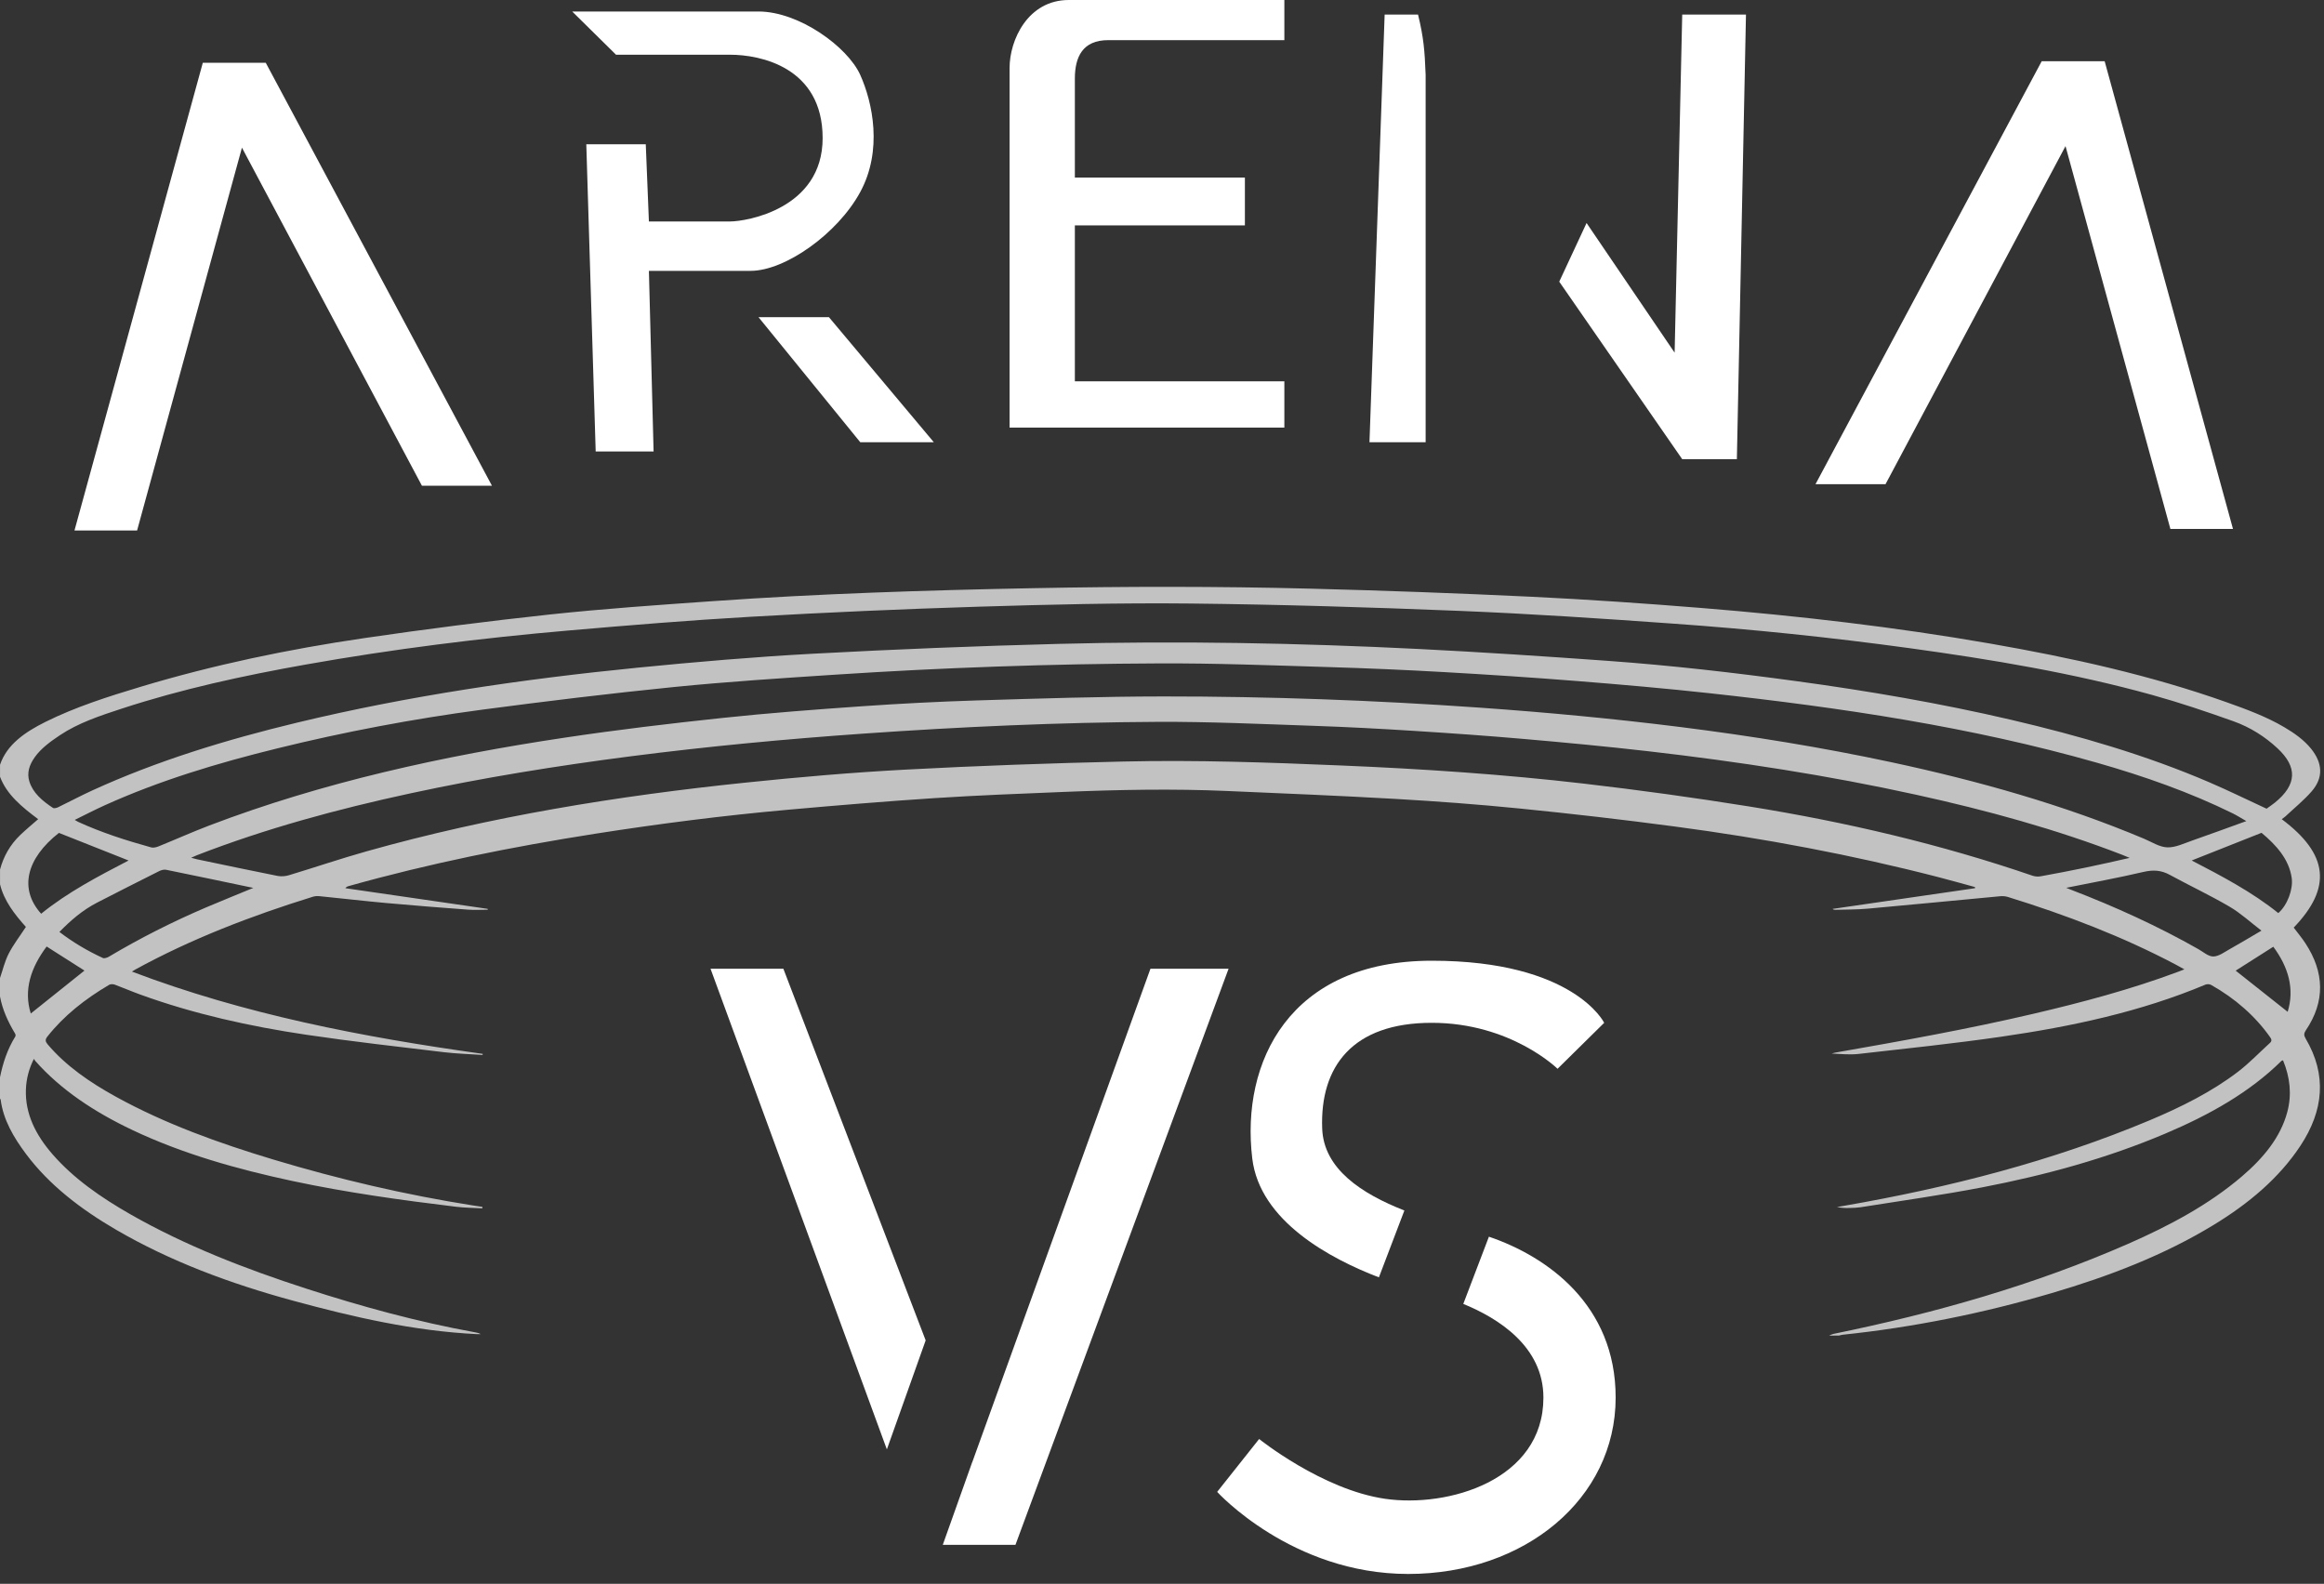 <svg width="157" height="107" viewBox="0 0 157 107" fill="none" xmlns="http://www.w3.org/2000/svg">
<rect x="0" y="0" width="157" height="107" fill="#333333" stroke="none"/>
<g clip-path="url(#clip0_22729_93101)">
<path fill-rule="evenodd" clip-rule="evenodd" d="M108.372 69.099L105.222 72.205C105.222 72.205 102.075 69.099 96.723 69.099C91.371 69.099 89.166 72.05 89.322 76.244C89.422 78.966 91.976 80.641 94.874 81.778L93.153 86.295C89.878 85.04 85.108 82.506 84.598 78.264C83.814 71.739 87.123 64.904 96.725 64.904C106.327 64.904 108.372 69.099 108.372 69.099ZM98.854 88.089C101.197 89.045 104.269 90.959 104.267 94.419C104.264 100.011 97.81 101.875 93.56 101.254C89.31 100.633 85.062 97.215 85.062 97.215L82.227 100.788C82.227 100.788 87.261 106.333 95.132 106.333C103.002 106.333 109.144 101.254 109.147 94.419C109.15 88.146 104.511 84.883 100.585 83.548L98.854 88.089Z" fill="white"/>
<path fill-rule="evenodd" clip-rule="evenodd" d="M52.921 65.445H48L59.913 97.918L62.534 90.552L52.921 65.445ZM65.681 98.772L63.69 104.366H68.6L82.998 65.445H77.72L65.683 98.779L65.681 98.772Z" fill="white"/>
<path opacity="0.7" d="M123.565 90.231C123.659 90.183 123.759 90.144 123.864 90.114C130.778 88.702 137.471 86.79 143.769 84.029C146.58 82.797 149.231 81.376 151.451 79.477C152.905 78.234 154.062 76.842 154.52 75.126C154.835 73.946 154.708 72.785 154.233 71.635C154.19 71.648 154.147 71.65 154.129 71.668C151.977 73.796 149.258 75.32 146.292 76.577C142.365 78.245 138.199 79.389 133.908 80.215C131.192 80.737 128.438 81.119 125.696 81.558C125.446 81.591 125.194 81.607 124.94 81.607C124.657 81.621 124.373 81.6 124.097 81.545L124.542 81.468C131.717 80.222 138.668 78.433 145.213 75.689C147.356 74.79 149.411 73.762 151.18 72.413C151.961 71.816 152.624 71.115 153.342 70.463C153.481 70.339 153.473 70.229 153.367 70.079C152.373 68.664 151.003 67.451 149.357 66.529C149.301 66.505 149.239 66.492 149.176 66.49C149.113 66.488 149.05 66.498 148.992 66.518C144.638 68.347 139.961 69.35 135.181 70.04C131.996 70.501 128.783 70.835 125.579 71.199C124.984 71.266 124.363 71.208 123.741 71.175C123.834 71.151 123.925 71.122 124.02 71.105C128.481 70.325 132.936 69.525 137.324 68.499C140.667 67.718 143.97 66.838 147.139 65.653C147.265 65.606 147.389 65.556 147.569 65.487C147.354 65.368 147.174 65.267 146.99 65.169C143.419 63.28 139.588 61.813 135.616 60.587C135.449 60.543 135.272 60.53 135.098 60.55C132.12 60.828 129.145 61.12 126.166 61.388C125.438 61.453 124.701 61.443 123.968 61.465C123.937 61.465 123.906 61.46 123.877 61.45C123.849 61.439 123.824 61.423 123.805 61.403L133.425 60.005V59.928C132.602 59.705 131.781 59.472 130.954 59.258C125.122 57.752 119.178 56.638 113.143 55.837C109.648 55.373 106.144 54.967 102.631 54.618C99.845 54.339 97.046 54.132 94.245 53.971C90.472 53.753 86.694 53.603 82.916 53.438C79.234 53.276 75.552 53.351 71.873 53.5C68.954 53.619 66.033 53.73 63.12 53.92C59.83 54.135 56.545 54.409 53.263 54.702C48.889 55.091 44.541 55.647 40.219 56.324C34.567 57.21 28.989 58.333 23.541 59.866C23.452 59.888 23.377 59.938 23.33 60.004L32.947 61.4V61.459C32.504 61.459 32.058 61.487 31.619 61.454C29.767 61.316 27.917 61.171 26.068 61.004C24.573 60.868 23.083 60.693 21.586 60.544C21.436 60.528 21.284 60.54 21.141 60.58C16.932 61.885 12.881 63.447 9.133 65.503C9.081 65.532 9.033 65.566 8.912 65.638C16.491 68.517 24.476 70.065 32.61 71.195C32.61 71.221 32.604 71.246 32.601 71.271C31.734 71.209 30.861 71.188 30.002 71.085C26.902 70.712 23.793 70.365 20.71 69.908C16.849 69.335 13.07 68.495 9.466 67.186C8.888 66.976 8.326 66.733 7.753 66.52C7.651 66.482 7.471 66.476 7.388 66.524C5.738 67.491 4.303 68.63 3.197 70.034C3.039 70.234 3.062 70.367 3.218 70.552C4.448 72.007 6.068 73.123 7.842 74.099C11.148 75.919 14.764 77.223 18.487 78.342C22.883 79.664 27.376 80.718 31.974 81.441C32.18 81.473 32.387 81.503 32.593 81.534L32.582 81.633C31.988 81.599 31.39 81.596 30.803 81.525C27.101 81.077 23.413 80.565 19.787 79.792C16.008 78.984 12.336 77.95 8.94 76.34C6.384 75.128 4.123 73.639 2.376 71.667C2.354 71.642 2.341 71.613 2.29 71.534C1.957 72.191 1.774 72.893 1.75 73.605C1.691 75.248 2.415 76.681 3.559 77.992C4.982 79.624 6.821 80.9 8.812 82.037C12.505 84.145 16.543 85.714 20.714 87.064C24.43 88.267 28.214 89.305 32.123 90.014C32.25 90.03 32.371 90.07 32.477 90.131C32.389 90.131 32.3 90.135 32.212 90.131C27.933 89.918 23.849 88.973 19.814 87.876C15.559 86.72 11.507 85.214 7.838 83.076C5.437 81.678 3.319 80.045 1.766 77.971C0.915 76.836 0.22 75.645 0.045 74.295C0.035 74.265 0.02 74.236 0 74.21V72.781C0.194 71.822 0.495 70.891 1.037 70.02C1.062 69.953 1.055 69.881 1.015 69.819C0.536 69.022 0.16 68.199 0 67.316V66.073C0.191 65.521 0.319 64.948 0.589 64.423C0.904 63.811 1.343 63.243 1.749 62.621C0.989 61.772 0.266 60.848 0.002 59.738V58.743C0.236 57.873 0.669 57.076 1.383 56.396C1.763 56.036 2.17 55.698 2.579 55.34C1.495 54.532 0.451 53.681 0.002 52.473V51.665C0.465 50.298 1.684 49.46 3.078 48.766C5.096 47.763 7.29 47.063 9.497 46.399C14.408 44.921 19.464 43.862 24.607 43.109C28.772 42.498 32.955 41.966 37.155 41.512C40.802 41.122 44.473 40.872 48.139 40.613C55.34 40.104 62.558 39.876 69.782 39.736C76.021 39.615 82.26 39.608 88.496 39.767C93.466 39.894 98.433 40.076 103.399 40.312C107.249 40.498 111.096 40.763 114.934 41.073C121.491 41.605 128.012 42.356 134.459 43.48C139.917 44.432 145.292 45.619 150.426 47.444C151.772 47.922 153.109 48.416 154.308 49.122C155.012 49.535 155.658 49.997 156.137 50.594C156.897 51.546 156.98 52.528 156.164 53.465C155.639 54.068 154.988 54.596 154.391 55.156C154.315 55.224 154.228 55.28 154.145 55.342C157.297 57.7 157.558 59.959 154.954 62.666C155.219 63.019 155.506 63.359 155.743 63.723C157.027 65.681 157.097 67.65 155.767 69.615C155.636 69.809 155.636 69.954 155.754 70.153C157.212 72.619 156.976 75.031 155.405 77.408C153.969 79.583 151.923 81.306 149.521 82.767C146.193 84.792 142.484 86.22 138.6 87.361C134.006 88.709 129.294 89.669 124.447 90.176C124.374 90.188 124.303 90.205 124.233 90.227L123.565 90.231ZM153.119 54.634C153.283 54.515 153.498 54.373 153.694 54.214C155.165 53.014 155.227 51.825 153.856 50.551C153.021 49.773 152.023 49.132 150.869 48.721C149.076 48.083 147.262 47.469 145.412 46.955C140.06 45.468 134.538 44.55 128.975 43.785C123.673 43.058 118.344 42.506 112.987 42.128C108.2 41.785 103.405 41.465 98.606 41.27C92.553 41.025 86.493 40.838 80.434 40.773C75.654 40.723 70.868 40.84 66.09 40.987C60.945 41.146 55.804 41.374 50.667 41.67C46.581 41.903 42.502 42.24 38.428 42.593C32.454 43.11 26.52 43.854 20.651 44.896C16.423 45.647 12.25 46.556 8.225 47.873C6.757 48.353 5.292 48.838 4.046 49.67C3.397 50.105 2.772 50.556 2.346 51.158C1.986 51.665 1.802 52.203 1.983 52.792C2.221 53.567 2.858 54.106 3.587 54.586C3.645 54.624 3.815 54.586 3.908 54.544C4.681 54.171 5.433 53.767 6.215 53.409C10.595 51.404 15.264 49.977 20.063 48.821C27.589 47.008 35.285 45.88 43.06 45.108C47.001 44.718 50.954 44.379 54.912 44.164C60.44 43.865 65.974 43.643 71.515 43.499C79.626 43.285 87.736 43.44 95.835 43.843C100.101 44.056 104.363 44.34 108.621 44.646C112.88 44.952 117.111 45.438 121.329 46.013C126.231 46.679 131.088 47.513 135.869 48.629C140.483 49.708 144.992 51.018 149.249 52.849C150.547 53.406 151.803 54.027 153.121 54.634H153.119ZM151.751 55.47C151.371 55.252 151.113 55.087 150.839 54.951C147.945 53.528 144.861 52.441 141.68 51.533C133.187 49.109 124.39 47.804 115.508 46.834C112.525 46.508 109.531 46.247 106.536 46.009C103.542 45.771 100.538 45.574 97.535 45.404C94.948 45.257 92.358 45.144 89.765 45.066C85.934 44.952 82.099 44.799 78.267 44.818C70.977 44.848 63.697 45.102 56.427 45.579C52.78 45.819 49.133 46.052 45.51 46.415C41.183 46.85 36.867 47.375 32.563 47.945C27.884 48.569 23.26 49.443 18.721 50.562C14.694 51.551 10.763 52.737 7.071 54.406C6.399 54.709 5.751 55.047 5.048 55.391C5.178 55.465 5.226 55.498 5.276 55.522C6.848 56.243 8.517 56.78 10.219 57.25C10.358 57.289 10.563 57.239 10.707 57.181C11.851 56.717 12.971 56.215 14.126 55.773C21.799 52.848 29.899 51.068 38.189 49.828C41.706 49.301 45.25 48.88 48.797 48.503C51.93 48.17 55.081 47.933 58.23 47.713C60.801 47.533 63.377 47.402 65.957 47.32C70.168 47.192 74.381 47.053 78.593 47.05C85.719 47.045 92.835 47.307 99.937 47.805C104.487 48.125 109.021 48.551 113.537 49.118C118.323 49.722 123.07 50.486 127.756 51.49C133.664 52.756 139.413 54.376 144.856 56.668C145.368 56.884 145.885 57.228 146.413 57.246C146.962 57.264 147.539 56.979 148.084 56.79C149.281 56.373 150.467 55.935 151.756 55.47H151.751ZM143.868 57.955C143.647 57.863 143.52 57.807 143.39 57.757C138.908 56.022 134.23 54.741 129.45 53.691C123.497 52.382 117.446 51.453 111.35 50.752C108.559 50.431 105.756 50.167 102.953 49.923C100.475 49.706 97.991 49.532 95.507 49.375C93.262 49.234 91.014 49.112 88.765 49.036C85.238 48.916 81.707 48.749 78.179 48.767C71.548 48.8 64.926 49.099 58.318 49.562C53.062 49.93 47.825 50.423 42.613 51.093C37.603 51.739 32.633 52.538 27.728 53.597C22.782 54.664 17.943 55.978 13.312 57.773C13.195 57.818 13.084 57.872 12.913 57.947C13.091 57.995 13.195 58.028 13.302 58.05C15.126 58.43 16.949 58.817 18.777 59.18C19.03 59.22 19.291 59.2 19.532 59.124C21.285 58.594 23.014 58.006 24.78 57.509C33.098 55.166 41.68 53.771 50.384 52.87C53.971 52.497 57.573 52.186 61.18 51.993C66.09 51.731 71.01 51.558 75.93 51.446C80.814 51.333 85.697 51.508 90.576 51.713C96.075 51.943 101.56 52.308 107.01 52.941C110.737 53.374 114.45 53.887 118.149 54.48C124.722 55.536 131.141 57.044 137.328 59.167C137.501 59.22 137.69 59.231 137.871 59.198C138.894 59.012 139.916 58.817 140.932 58.605C141.889 58.41 142.831 58.191 143.873 57.956L143.868 57.955ZM17.109 59.983C15.16 59.575 13.191 59.16 11.218 58.759C11.082 58.732 10.89 58.782 10.762 58.846C9.362 59.548 7.965 60.256 6.574 60.971C5.567 61.489 4.767 62.189 4.013 62.959C4.903 63.641 5.889 64.232 6.952 64.721C7.037 64.761 7.237 64.703 7.341 64.641C9.438 63.393 11.645 62.274 13.944 61.293C15.011 60.84 16.087 60.408 17.115 59.983L17.109 59.983ZM139.58 59.977C139.705 60.027 139.815 60.073 139.927 60.116C142.918 61.265 145.795 62.578 148.512 64.121C148.841 64.307 149.182 64.618 149.517 64.618C149.878 64.618 150.253 64.334 150.595 64.142C151.3 63.748 151.987 63.334 152.774 62.872C152.008 62.288 151.376 61.694 150.614 61.249C149.311 60.486 147.917 59.83 146.582 59.103C146.002 58.786 145.469 58.75 144.786 58.909C143.08 59.309 141.34 59.624 139.584 59.978L139.58 59.977ZM8.683 58.132L3.98 56.268C1.766 58.008 1.276 60.058 2.78 61.73C4.55 60.291 6.631 59.2 8.687 58.133L8.683 58.132ZM148.062 58.132C150.099 59.188 152.159 60.272 153.912 61.686C154.527 61.156 154.928 60.07 154.818 59.308C154.633 58.034 153.763 57.082 152.779 56.263L148.062 58.132ZM3.151 63.944C2.087 65.368 1.583 66.868 2.079 68.471L5.706 65.57L3.151 63.944ZM154.546 68.356C155.022 66.795 154.594 65.334 153.575 63.959L151.034 65.575L154.546 68.356Z" fill="url(#paint0_radial_22729_93101)"/>
<path d="M68.203 4.589V28.889H86.766V25.76H72.613V15.226H84.1V11.993H72.613V5.319C72.613 3.859 73.126 2.712 74.869 2.712H86.766V0H72.203C69.434 0 68.203 2.712 68.203 4.589Z" fill="white"/>
<path d="M39.608 9.746L40.242 30.5H44.154L43.837 18.298H50.71C53.036 18.298 56.582 15.795 58.111 12.979C59.641 10.164 58.957 6.931 58.111 5.053C57.265 3.176 53.988 0.777 51.239 0.777H38.656L41.617 3.697H49.335C51.344 3.697 55.574 4.532 55.574 9.329C55.574 14.127 50.393 14.961 49.335 14.961H43.837L43.626 9.746H39.608Z" fill="white"/>
<path d="M51.242 21.428L58.115 29.875H63.084L56 21.428H51.242Z" fill="white"/>
<path d="M92.516 29.875H96.31V5.054C96.249 3.415 96.171 2.513 95.797 0.986H93.541L92.516 29.875Z" fill="white"/>
<path d="M105.336 19.029L113.644 31.022H117.336L117.951 0.986H113.644L113.131 23.826L107.182 15.066L105.336 19.029Z" fill="white"/>
<path d="M146.623 35.735H150.852L142.182 4.135H137.93L122.648 32.71H127.379L139.538 9.871L146.623 35.735Z" fill="white"/>
<path d="M5.031 35.84H9.261L16.345 9.976L28.504 32.816H33.235L17.953 4.24H13.701L5.031 35.84Z" fill="white"/>
</g>
<defs>
<radialGradient id="paint0_radial_22729_93101" cx="0" cy="0" r="1" gradientUnits="userSpaceOnUse" gradientTransform="translate(78.371 47.11) rotate(90) scale(43.121 133.616)">
<stop stop-color="white"/>
<stop offset="1" stop-color="white"/>
</radialGradient>
<clipPath id="clip0_22729_93101">
<rect width="157" height="107" fill="white"/>
</clipPath>
</defs>
</svg>

